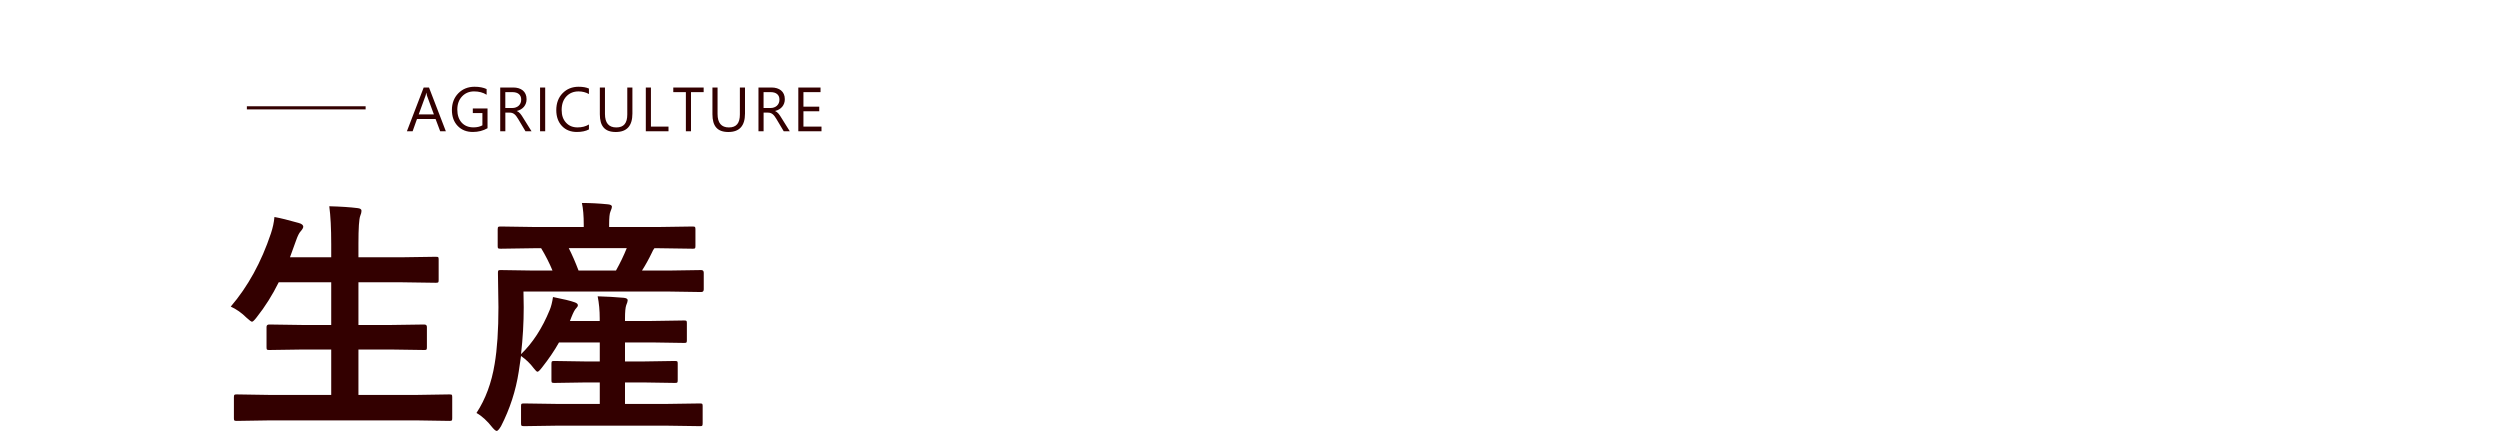 <svg xmlns="http://www.w3.org/2000/svg" viewBox="0 0 800 140"><defs><style>.cls-1{fill:#300;}</style></defs><path class="cls-1" d="M85.91 134.53l-10.16.16c-.42 0-.68-.05-.78-.16-.08-.1-.12-.34-.12-.7v-6.76c0-.42.06-.66.2-.74.08-.08.31-.12.7-.12l10.16.16h20.08v-14.53h-8.79l-11.05.16c-.42 0-.66-.05-.74-.16-.08-.1-.12-.34-.12-.7v-6.52c0-.52.29-.78.86-.78l11.05.16h8.79v-13.67h-16.8c-2.01 4.06-4.35 7.79-7.03 11.17-.73.96-1.24 1.45-1.52 1.45-.23 0-.82-.43-1.76-1.29-1.54-1.54-3.22-2.72-5.04-3.55 5.49-6.41 9.78-14.21 12.85-23.4.6-1.8.98-3.55 1.13-5.27 1.9.34 4.49.98 7.77 1.91.96.26 1.45.66 1.45 1.21 0 .34-.27.82-.82 1.45-.5.52-1 1.54-1.52 3.05l-1.91 5.27h13.2v-4.18c0-5.05-.21-9.1-.62-12.15 3.72.1 6.73.3 9.02.59.86.08 1.29.37 1.29.86 0 .44-.13.98-.39 1.6-.39.96-.59 3.92-.59 8.87v4.41h13.75l10.98-.16c.47 0 .74.05.82.16.08.1.12.34.12.7v6.6c0 .42-.05.66-.16.74-.1.08-.37.12-.78.12l-10.98-.16h-13.75v13.67h10l11.05-.16c.57 0 .86.26.86.78v6.52c0 .39-.05.63-.14.72s-.33.14-.72.14l-11.05-.16h-10v14.53h18.95l10.16-.16c.44 0 .7.05.78.16.08.1.12.34.12.7v6.76c0 .39-.05.63-.14.72-.09.09-.35.14-.76.14l-10.16-.16h-47.73zM178.57 136.21l-10.9.16c-.47 0-.74-.07-.82-.2-.08-.1-.12-.35-.12-.74v-5.47c0-.39.04-.63.14-.72s.36-.14.8-.14l10.9.16h13.36v-6.88h-4.26l-10.31.16c-.42 0-.68-.05-.78-.16-.08-.1-.12-.35-.12-.74v-5.27c0-.42.06-.66.2-.74.08-.08.31-.12.7-.12l10.31.16h4.26v-6.09h-13.05c-1.41 2.53-3.22 5.2-5.43 8.01-.7.91-1.19 1.37-1.45 1.37-.23 0-.64-.38-1.21-1.13-1.12-1.51-2.47-2.81-4.06-3.91l-.74 5.04c-.94 6.09-2.83 11.9-5.66 17.42-.62 1.02-1.08 1.52-1.37 1.52s-.72-.33-1.29-.98c-1.72-2.21-3.45-3.8-5.2-4.77 2.89-4.4 4.83-9.63 5.82-15.7.81-4.79 1.21-10.83 1.21-18.12l-.16-11.05c0-.42.05-.66.16-.74.1-.08.35-.12.74-.12l10.62.16h5.94c-.99-2.4-2.2-4.78-3.63-7.15h-2.23l-10.7.16c-.47 0-.76-.05-.86-.16-.08-.1-.12-.34-.12-.7v-5.31c0-.44.06-.72.2-.82.1-.08.36-.12.78-.12l10.7.16h15.86v-.7c0-2.86-.2-5.2-.59-6.99 2.63 0 5.4.14 8.32.43.86.08 1.29.34 1.29.78 0 .26-.16.77-.47 1.52-.29.6-.43 1.99-.43 4.18v.78h15.94l10.82-.16c.42 0 .66.07.74.2.08.1.12.35.12.74v5.31c0 .42-.05.66-.16.74-.1.08-.34.12-.7.12l-10.9-.16h-1.37c-.31.39-.57.85-.78 1.37-1.04 2.16-2.11 4.09-3.2 5.78h8.4l10.55-.16c.55 0 .82.29.82.86v5.31c0 .57-.27.86-.82.86l-10.62-.16h-46.25l.08 5.04c0 4.97-.29 9.97-.86 15 3.72-3.57 6.78-8.28 9.18-14.14.44-1.04.79-2.42 1.05-4.14 3.33.65 5.64 1.21 6.91 1.68.7.23 1.05.55 1.05.94 0 .29-.18.61-.55.98-.42.39-.92 1.34-1.52 2.85l-.47 1.21h9.53v-.86c0-2.5-.22-4.84-.66-7.03 2.84.08 5.61.23 8.32.47.86.08 1.29.34 1.29.78 0 .34-.16.87-.47 1.6-.26.73-.39 2.12-.39 4.18v.86h8.55l10.39-.16c.42 0 .66.05.74.16.08.1.12.34.12.7v5.47c0 .39-.05.63-.14.72s-.33.14-.72.14l-10.39-.16h-8.55v6.09h5.66l10.31-.16c.42 0 .68.05.78.16.08.1.12.34.12.7v5.27c0 .42-.05.67-.14.76s-.35.14-.76.14l-10.31-.16h-5.66v6.88h13.01l10.98-.16c.42 0 .66.05.74.16.08.1.12.34.12.7v5.47c0 .44-.05.72-.16.82-.1.08-.34.12-.7.12l-10.98-.16h-34.45zm21.99-56.8h-18.55c1.07 2.11 2.11 4.49 3.12 7.15h11.99c1.33-2.37 2.47-4.75 3.44-7.15zM142.68 42h-1.82l-1.48-3.93h-5.94l-1.4 3.93h-1.83l5.37-14h1.7l5.39 14zm-3.84-5.4l-2.2-5.97c-.07-.2-.14-.51-.21-.94h-.04c-.06.4-.14.71-.22.94l-2.18 5.97h4.85zM156 41.04c-1.41.79-2.97 1.19-4.69 1.19-2 0-3.61-.64-4.85-1.93s-1.85-2.99-1.85-5.12.69-3.95 2.06-5.34 3.11-2.08 5.21-2.08c1.52 0 2.8.25 3.84.74v1.82c-1.13-.72-2.47-1.07-4.02-1.07s-2.85.54-3.86 1.62-1.5 2.48-1.5 4.2.47 3.16 1.4 4.17 2.19 1.52 3.79 1.52c1.09 0 2.04-.22 2.84-.65v-3.93h-3.07v-1.48h4.71v6.35zM170.1 42h-1.95l-2.34-3.93c-.21-.36-.42-.68-.62-.93s-.41-.47-.62-.63-.44-.28-.68-.36-.52-.11-.83-.11h-1.35v5.96h-1.64v-14h4.18c.61 0 1.18.08 1.69.23s.97.39 1.35.7.68.7.89 1.17.32 1.01.32 1.64c0 .49-.07.94-.22 1.34s-.35.77-.62 1.09-.6.59-.98.82-.81.4-1.28.52v.04c.23.1.44.22.61.36s.34.29.49.47.31.39.46.62l.51.81 2.63 4.21zm-8.4-12.52v5.08h2.23c.41 0 .79-.06 1.14-.19s.65-.3.9-.53.45-.51.6-.85.21-.71.21-1.13c0-.75-.24-1.33-.73-1.75s-1.19-.63-2.1-.63h-2.25zM174.46 42h-1.64v-14h1.64v14zM188.47 41.41c-1.04.55-2.32.82-3.87.82-1.99 0-3.59-.64-4.79-1.92s-1.8-2.97-1.8-5.05c0-2.24.67-4.05 2.02-5.43s3.06-2.07 5.13-2.07c1.33 0 2.43.19 3.3.58v1.75c-1-.56-2.11-.84-3.32-.84-1.61 0-2.91.54-3.91 1.61s-1.5 2.51-1.5 4.31.47 3.06 1.4 4.08 2.16 1.52 3.68 1.52c1.41 0 2.62-.31 3.65-.94v1.59zM202.37 36.34c0 3.93-1.77 5.9-5.32 5.9s-5.1-1.89-5.1-5.67v-8.56h1.64v8.46c0 2.87 1.21 4.31 3.63 4.31s3.51-1.39 3.51-4.16v-8.6h1.64v8.34zM213.93 42h-7.27v-14h1.64v12.52h5.62v1.48zM225.16 29.48h-4.04v12.52h-1.64v-12.52h-4.03v-1.48h9.72v1.48zM238.4 36.34c0 3.93-1.77 5.9-5.32 5.9s-5.1-1.89-5.1-5.67v-8.56h1.64v8.46c0 2.87 1.21 4.31 3.63 4.31s3.51-1.39 3.51-4.16v-8.6h1.64v8.34zM252.74 42h-1.95l-2.34-3.93c-.21-.36-.42-.68-.62-.93s-.41-.47-.62-.63-.44-.28-.68-.36-.52-.11-.83-.11h-1.35v5.96h-1.64v-14h4.18c.61 0 1.18.08 1.69.23s.97.39 1.35.7.68.7.89 1.17.32 1.01.32 1.64c0 .49-.07.94-.22 1.34s-.35.77-.62 1.09-.6.59-.98.82-.81.4-1.28.52v.04c.23.1.44.22.61.36s.34.29.49.47.31.39.46.62l.51.81 2.63 4.21zm-8.4-12.52v5.08h2.23c.41 0 .79-.06 1.14-.19s.65-.3.9-.53.45-.51.6-.85.21-.71.21-1.13c0-.75-.24-1.33-.73-1.75s-1.19-.63-2.1-.63h-2.25zM262.88 42h-7.42v-14h7.11v1.48h-5.47v4.66h5.06v1.47h-5.06v4.9h5.78v1.48zM79 34h38v1h-38z"/></svg>